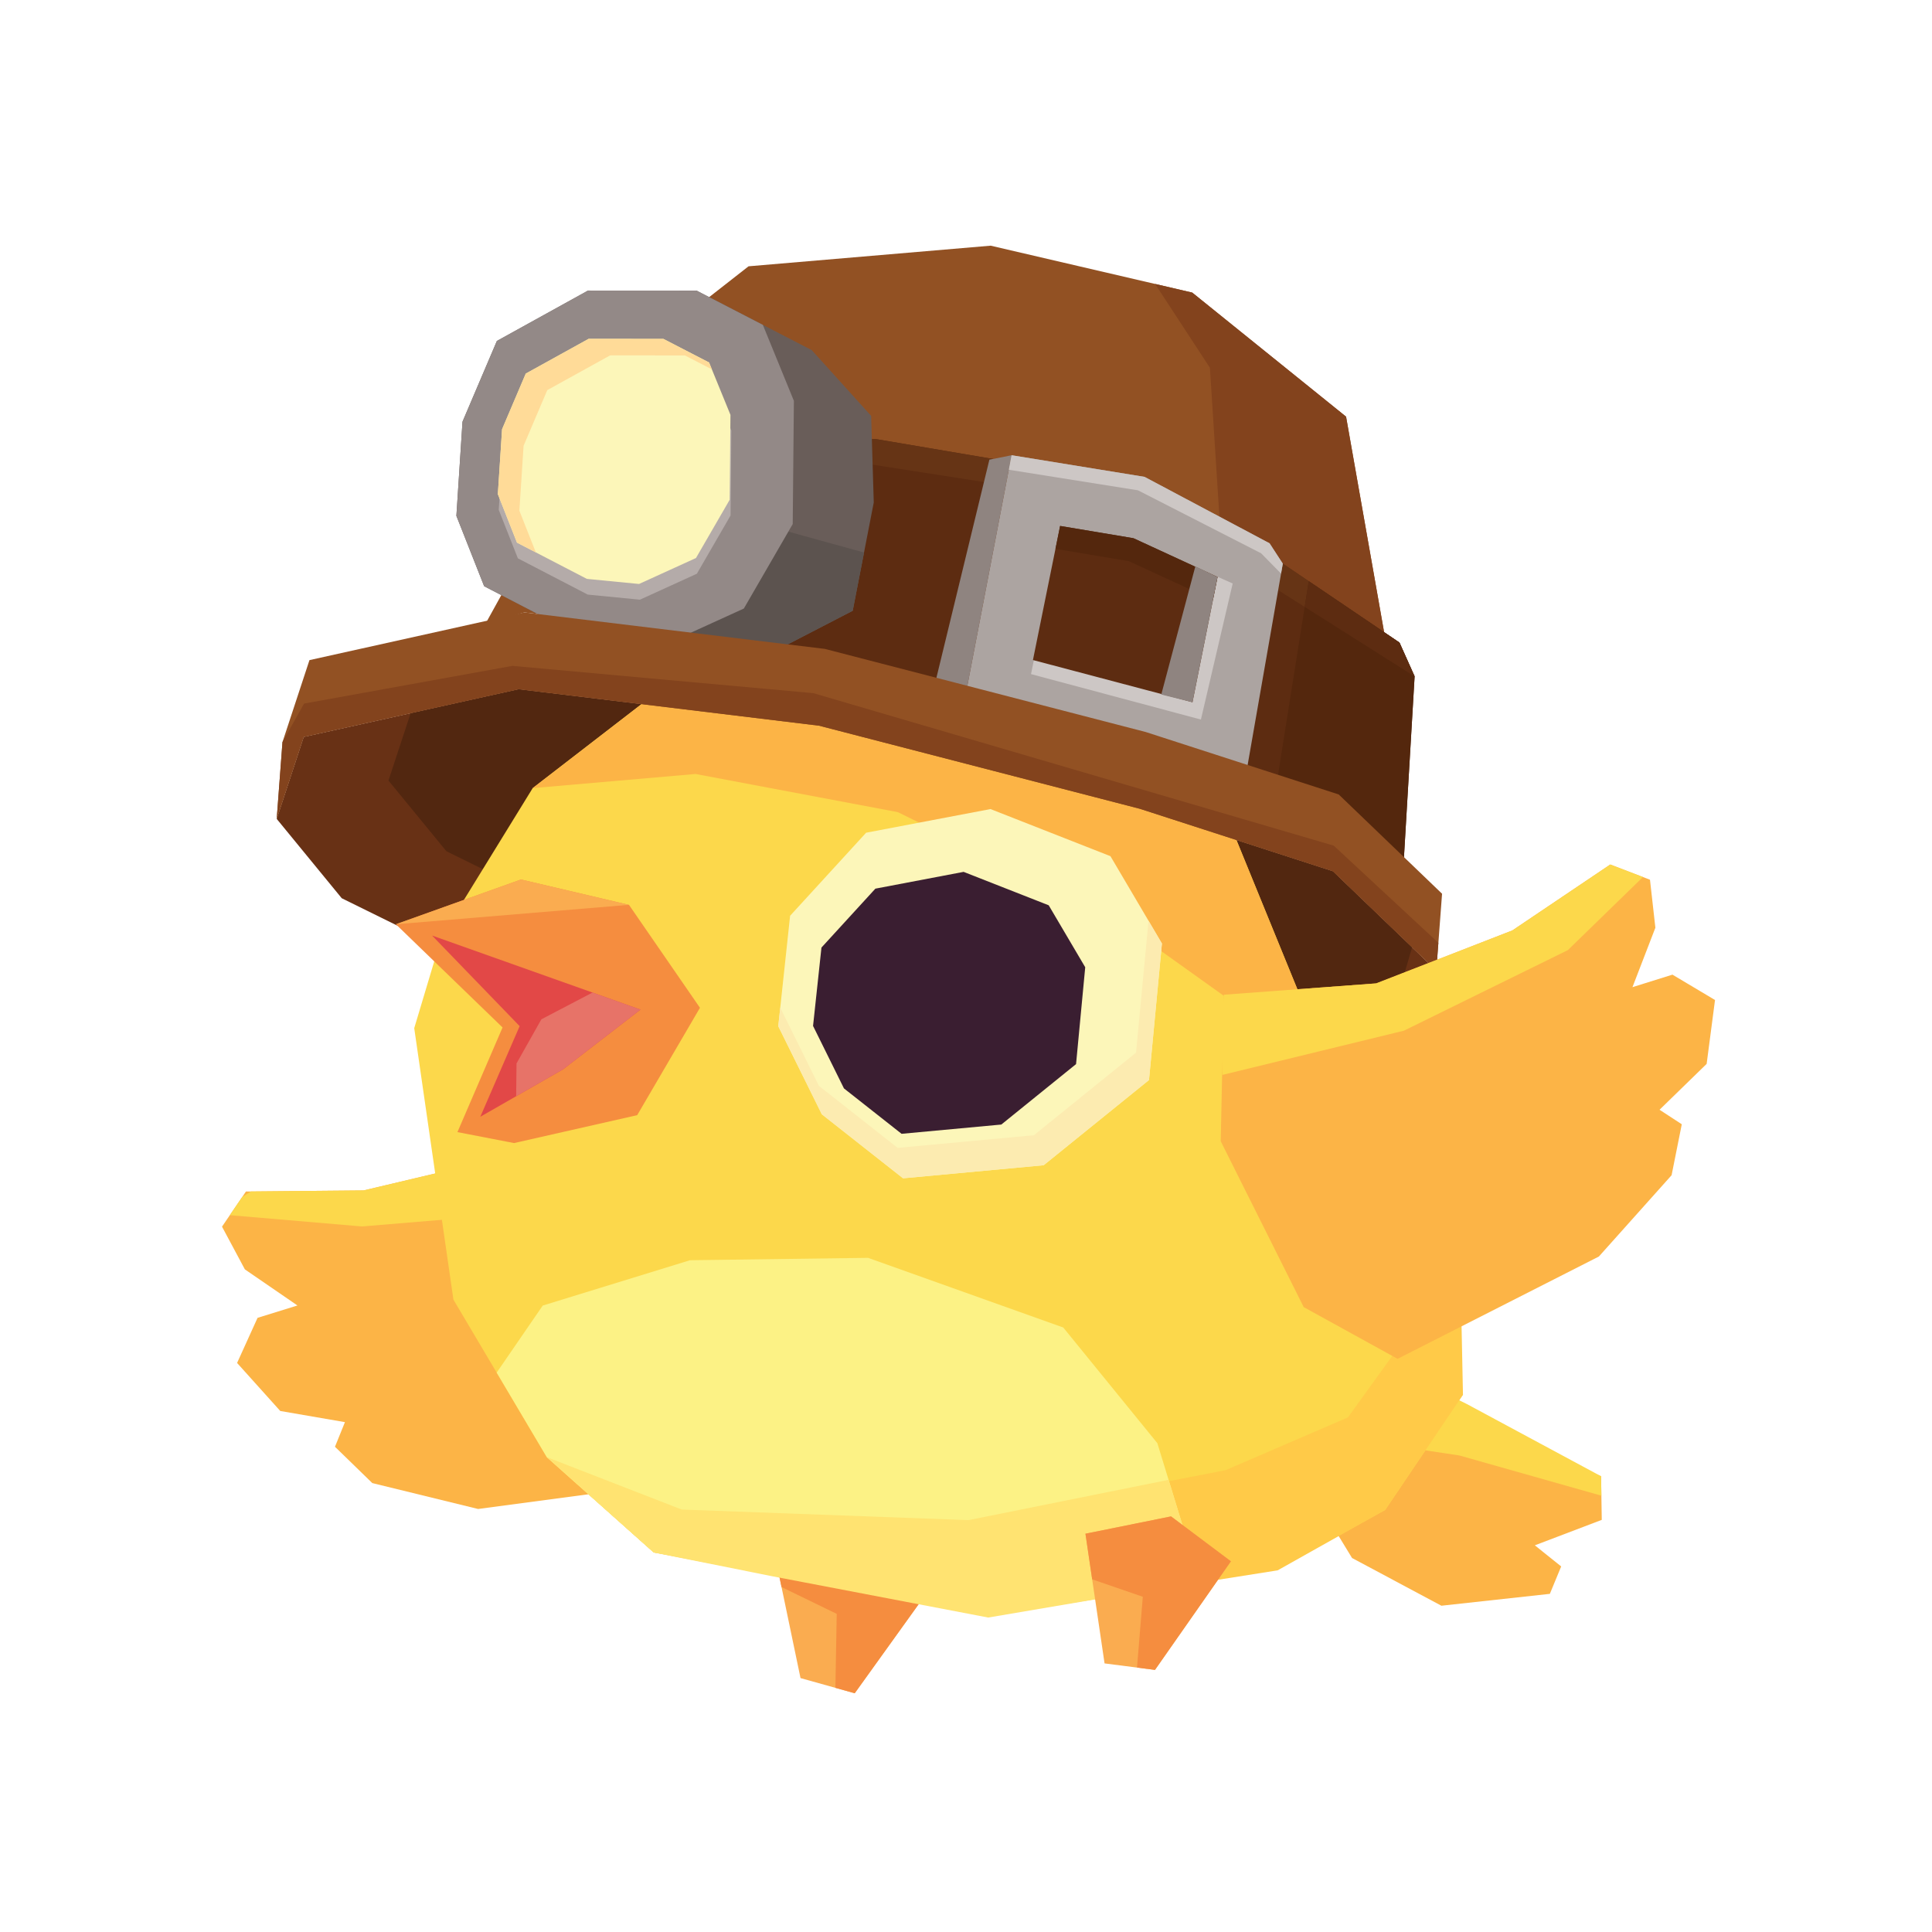 <?xml version="1.0" encoding="iso-8859-1"?>
<!-- Generator: Adobe Illustrator 19.0.0, SVG Export Plug-In . SVG Version: 6.00 Build 0)  -->
<!DOCTYPE svg PUBLIC "-//W3C//DTD SVG 1.1//EN" "http://www.w3.org/Graphics/SVG/1.1/DTD/svg11.dtd">
<svg version="1.1" id="Layer_1" xmlns="http://www.w3.org/2000/svg" xmlns:xlink="http://www.w3.org/1999/xlink" x="0px" y="0px"
	 viewBox="0 0 542.61 542.61" style="enable-background:new 0 0 542.61 542.61;" xml:space="preserve">
<g id="XMLID_926_">
	<g id="XMLID_928_">
		<g id="XMLID_983_">
			<polygon id="XMLID_985_" style="fill:#FAAC50;" points="260.696,446.803 241.9,430.681 216.605,431.863 
				224.828,471.297 240.051,475.555 			"/>
			<polygon id="XMLID_984_" style="fill:#F58D3F;" points="216.605,431.863 219.497,445.73 234.997,453.26 
				234.626,474.037 240.051,475.555 260.696,446.803 241.9,430.681 			"/>
		</g>
		<polygon id="XMLID_982_" style="fill:#683115;" points="130.222,269.142 95.98,252.274 77.717,229.991 
			85.295,206.967 145.664,193.57 230.032,203.811 320.153,227.154 374.366,244.697 403.391,272.578 
			396.172,297.294 365.106,302.774 315.676,300.191 226.012,289.204 		"/>
		<polygon id="XMLID_981_" style="fill:#522710;" points="374.365,244.696 320.153,227.154 230.032,203.811 
			145.664,193.57 115.329,200.302 109.101,219.222 125.369,239.07 155.869,254.095 241.193,271.966 
			321.059,281.752 365.089,284.052 392.76,279.171 396.594,266.048 		"/>
		<g id="XMLID_978_">
			<polygon id="XMLID_980_" style="fill:#FCB446;" points="178.811,303.25 141.925,324.914 102.119,334.334 
				69.069,334.643 62.353,344.511 68.774,356.509 83.539,366.648 72.336,370.121 66.587,382.791 
				78.712,396.28 96.879,399.415 94.078,406.328 104.561,416.529 134.282,423.804 196.952,415.451 
				212.382,358.256 			"/>
			<polygon id="XMLID_979_" style="fill:#FCD84B;" points="196.442,336.547 196.923,332.926 178.811,303.25 
				141.925,324.914 102.119,334.334 70.478,334.63 68.016,336.19 64.547,341.286 101.675,344.455 			"/>
		</g>
		<g id="XMLID_975_">
			<polygon id="XMLID_977_" style="fill:#FCB446;" points="375.257,391.685 410.088,398.083 449.672,414.614 
				449.862,426.86 431.064,434.012 438.465,439.938 435.283,447.639 404.819,450.974 379.727,437.57 
				364.965,413.334 			"/>
			<polygon id="XMLID_976_" style="fill:#FCD84B;" points="392.821,384.827 387.625,405.419 409.878,408.776 
				449.757,420.067 449.672,414.614 412.019,394.356 			"/>
		</g>
		<polygon id="XMLID_974_" style="fill:#FCD84B;" points="124.121,262.775 116.338,288.762 127.344,365.001 
			153.561,409.239 183.607,436.021 267.963,450.188 364.664,437.521 389.039,424.07 410.88,391.708 
			338.505,214.485 305.666,185.58 246.93,178.081 180.844,197.238 149.607,221.345 		"/>
		<polygon id="XMLID_973_" style="fill:#FFCA48;" points="410.88,391.708 410.419,369.152 400.839,367.121 
			393.954,376.759 378.568,398.085 344.205,412.903 272.019,426.932 196.712,424.678 153.561,409.239 
			153.561,409.239 153.561,409.239 183.607,436.021 276.891,453.981 358.826,441.041 389.039,424.07 		"/>
		<polygon id="XMLID_972_" style="fill:#FCF285;" points="333.984,441.54 332.95,431.088 325.043,405.315 
			298.616,372.834 243.796,353.27 193.788,353.939 152.429,366.673 139.495,385.504 153.561,409.239 
			183.607,436.021 267.963,450.188 		"/>
		<polygon id="XMLID_971_" style="fill:#FFE371;" points="335.853,444.398 332.95,431.088 328.204,415.617 
			272.019,426.932 191.472,423.964 153.561,409.239 161.055,415.919 183.607,436.021 216.6,442.643 
			277.549,454.295 		"/>
		<polygon id="XMLID_970_" style="fill:#FCB446;" points="252.151,228.089 314.111,258.528 373.949,301.275 
			338.505,214.485 305.666,185.58 246.93,178.081 180.844,197.238 149.606,221.345 195.345,217.372 		"/>
		<g id="XMLID_968_">
			<polygon id="XMLID_969_" style="fill:#925123;" points="147.282,172 231.65,182.241 321.771,205.585 
				375.983,223.127 391.247,237.789 390.21,227.126 389.701,183.059 378.047,117.019 334.844,82.174 
				278.232,69 210.233,74.791 169.024,107.037 141.821,165.289 136.353,175.181 			"/>
		</g>
		<polygon id="XMLID_967_" style="fill:#83431D;" points="333.587,209.408 375.983,223.127 391.247,237.789 
			390.21,227.126 389.701,183.059 378.047,117.019 334.844,82.174 324.417,79.748 339.81,103.29 
			343.23,156.922 		"/>
		<g id="XMLID_961_">
			<polyline id="XMLID_966_" style="fill:#5D2C11;" points="204.125,121.063 246.178,123.35 312.633,134.625 
				360.278,158.304 393.039,180.472 397.3,189.986 394.2,242.585 347.084,225.028 165.509,183.179 
				204.125,121.063 			"/>
			<path id="XMLID_963_" style="fill:#D1BFB3;" d="M363.226,160.299l29.813,20.173l4.261,9.513l-4.261-9.514
				L363.226,160.299 M218.108,121.823l28.069,1.527l66.456,11.275l32.581,16.192l-32.58-16.192
				l-66.456-11.275L218.108,121.823"/>
			<polyline id="XMLID_962_" style="fill:#663415;" points="204.746,121.097 203.216,123.99 287.255,137.071 
				353.275,162.135 397.3,189.986 393.039,180.472 363.226,160.299 360.278,158.304 345.214,150.817 
				312.633,134.625 246.178,123.35 218.108,121.823 204.746,121.097 			"/>
		</g>
		<polygon id="XMLID_960_" style="fill:#54270D;" points="357.168,228.785 394.201,242.585 397.3,189.985 
			393.039,180.472 367.574,163.242 		"/>
		<polygon id="XMLID_959_" style="fill:#5D2C11;" points="366.429,170.456 397.3,189.985 393.039,180.472 
			367.574,163.242 		"/>
		<polygon id="XMLID_958_" style="fill:#8F8480;" points="284.106,127.855 277.873,129.101 262.851,190.954 
			271.619,192.964 		"/>
		<polygon id="XMLID_957_" style="fill:#ACA4A1;" points="271.619,192.964 284.105,127.855 321.447,133.928 
			356.563,152.588 360.278,158.304 350.169,216.184 		"/>
		<polygon id="XMLID_956_" style="fill:#CDC7C5;" points="321.447,133.928 284.106,127.855 283.324,131.931 
			319.604,137.705 354.198,155.4 359.79,161.096 360.278,158.304 356.563,152.588 		"/>
		<polygon id="XMLID_955_" style="fill:#CDC7C5;" points="297.209,151.618 289.567,189.327 337.282,202.089 
			346.208,163.877 319.703,152.081 		"/>
		<g id="XMLID_948_">
			<polygon id="XMLID_954_" style="fill:#695D59;" points="195.629,81.619 165.158,81.602 139.553,95.756 
				129.895,118.436 128.179,144.882 135.974,164.637 164.454,179.417 214.784,184.318 239.486,171.535 
				245.4,141.12 244.666,116.797 227.983,98.333 			"/>
			<polygon id="XMLID_953_" style="fill:#5C534F;" points="198.145,142.886 180.731,181.002 214.784,184.318 
				239.486,171.535 242.667,155.176 			"/>
			<polygon id="XMLID_952_" style="fill:#938987;" points="222.967,112.577 214.247,91.237 195.629,81.619 
				165.158,81.601 139.553,95.756 129.895,118.436 128.179,144.881 135.974,164.637 164.454,179.416 
				185.708,181.486 208.91,170.912 222.64,147.182 			"/>
			<polygon id="XMLID_951_" style="fill:#B4ABA9;" points="205.405,120.93 199.395,106.221 186.563,99.592 
				165.561,99.58 147.913,109.336 141.256,124.968 140.074,143.195 145.447,156.811 165.076,166.998 
				179.725,168.425 195.716,161.136 205.18,144.781 			"/>
			<polygon id="XMLID_950_" style="fill:#FCF6B9;" points="205.156,116.516 199.146,101.808 186.314,95.179 
				165.313,95.167 147.665,104.922 141.008,120.554 139.825,138.782 145.198,152.397 164.827,162.584 
				179.476,164.011 195.468,156.723 204.932,140.367 			"/>
			<polygon id="XMLID_949_" style="fill:#FFDB98;" points="145.868,143.426 147.051,125.199 153.708,109.567 
				171.356,99.811 192.357,99.823 199.935,103.738 199.146,101.807 186.314,95.179 165.313,95.166 
				147.665,104.922 141.008,120.554 139.825,138.782 145.198,152.397 150.493,155.145 			"/>
		</g>
		<polygon id="XMLID_947_" style="fill:#925123;" points="375.983,223.127 321.771,205.585 231.65,182.242 
			147.282,172 86.913,185.398 79.335,208.421 77.717,229.991 85.295,206.967 145.664,193.57 
			230.032,203.811 320.153,227.154 374.365,244.696 403.391,272.578 405.009,251.008 		"/>
		<polygon id="XMLID_946_" style="fill:#83431D;" points="85.295,206.967 145.664,193.57 230.032,203.811 
			320.153,227.154 374.365,244.696 403.391,272.578 403.974,264.803 374.591,237.504 228.429,194.676 
			143.895,187.015 85.405,197.602 79.335,208.421 77.717,229.991 		"/>
		<g id="XMLID_943_">
			<polygon id="XMLID_945_" style="fill:#FCB446;" points="343.717,279.374 386.512,276.189 424.759,261.311 
				452.244,242.802 463.404,247.076 464.919,260.556 458.484,277.248 469.716,273.734 481.669,280.855 
				479.32,298.794 466.09,311.677 472.336,315.753 469.473,330.065 449.051,352.9 392.518,381.632 
				366.154,367.106 342.846,320.517 			"/>
			<polygon id="XMLID_944_" style="fill:#FCD84B;" points="424.759,261.311 386.512,276.189 343.717,279.374 
				342.915,290.06 343.3,301.896 394.305,289.468 440.331,266.846 461.431,246.321 452.244,242.801 			
				"/>
		</g>
		<polygon id="XMLID_942_" style="fill:#5D2C11;" points="297.738,147.714 290.106,185.374 334.913,197.228 
			341.951,162.049 318.327,151.16 		"/>
		<polygon id="XMLID_941_" style="fill:#54270D;" points="317.018,157.599 340.661,168.496 341.952,162.049 
			318.327,151.16 297.738,147.714 296.433,154.154 		"/>
		<polygon id="XMLID_940_" style="fill:#8F8480;" points="341.952,162.049 335.718,159.056 326.147,195.066 
			334.913,197.228 		"/>
		<g id="XMLID_937_">
			<polygon id="XMLID_939_" style="fill:#FAAC50;" points="345.708,438.501 328.891,425.888 304.853,430.75 
				310.22,467.176 324.381,468.993 			"/>
			<polygon id="XMLID_938_" style="fill:#F58D3F;" points="304.853,430.751 306.74,443.56 320.963,448.459 
				319.335,468.345 324.381,468.993 345.708,438.501 328.891,425.888 			"/>
		</g>
		<polygon id="XMLID_936_" style="fill:#FCF6B9;" points="278.187,227.229 243.253,233.872 221.904,257.197 
			218.579,288.217 230.813,312.956 253.624,330.93 293.115,327.263 322.701,303.333 326.332,264.987 
			311.874,240.46 		"/>
		<polygon id="XMLID_935_" style="fill:#FCEBB0;" points="322.569,258.602 319.062,295.635 290.384,318.831 
			252.105,322.385 229.995,304.964 219.137,283.008 218.579,288.217 230.813,312.956 253.624,330.93 
			293.115,327.263 322.701,303.333 326.332,264.987 		"/>
		<g id="XMLID_929_">
			<g id="XMLID_931_">
				<polygon id="XMLID_934_" style="fill:#F58D3F;" points="176.656,254.14 146.318,247.01 111.183,259.58 
					141.146,288.567 128.473,317.958 144.373,321.035 178.963,313.196 196.586,283.042 				"/>
				<polygon id="XMLID_933_" style="fill:#E24847;" points="134.898,313.646 145.944,288.194 121.347,262.75 
					179.889,283.551 158.151,300.326 				"/>
				<polygon id="XMLID_932_" style="fill:#E77368;" points="152.046,286.275 145.066,298.671 144.964,307.88 
					158.151,300.326 179.889,283.551 166.398,278.757 166.228,278.856 				"/>
			</g>
			<polygon id="XMLID_930_" style="fill:#FAAC50;" points="176.629,254.129 111.183,259.58 146.318,247.01 			"/>
		</g>
	</g>
	<polygon id="XMLID_927_" style="fill:#3A1E31;" points="270.636,244.869 245.854,249.582 230.709,266.128 
		228.35,288.134 237.029,305.684 253.211,318.434 281.226,315.833 302.214,298.857 304.79,271.654 
		294.534,254.255 	"/>
</g>
</svg>
